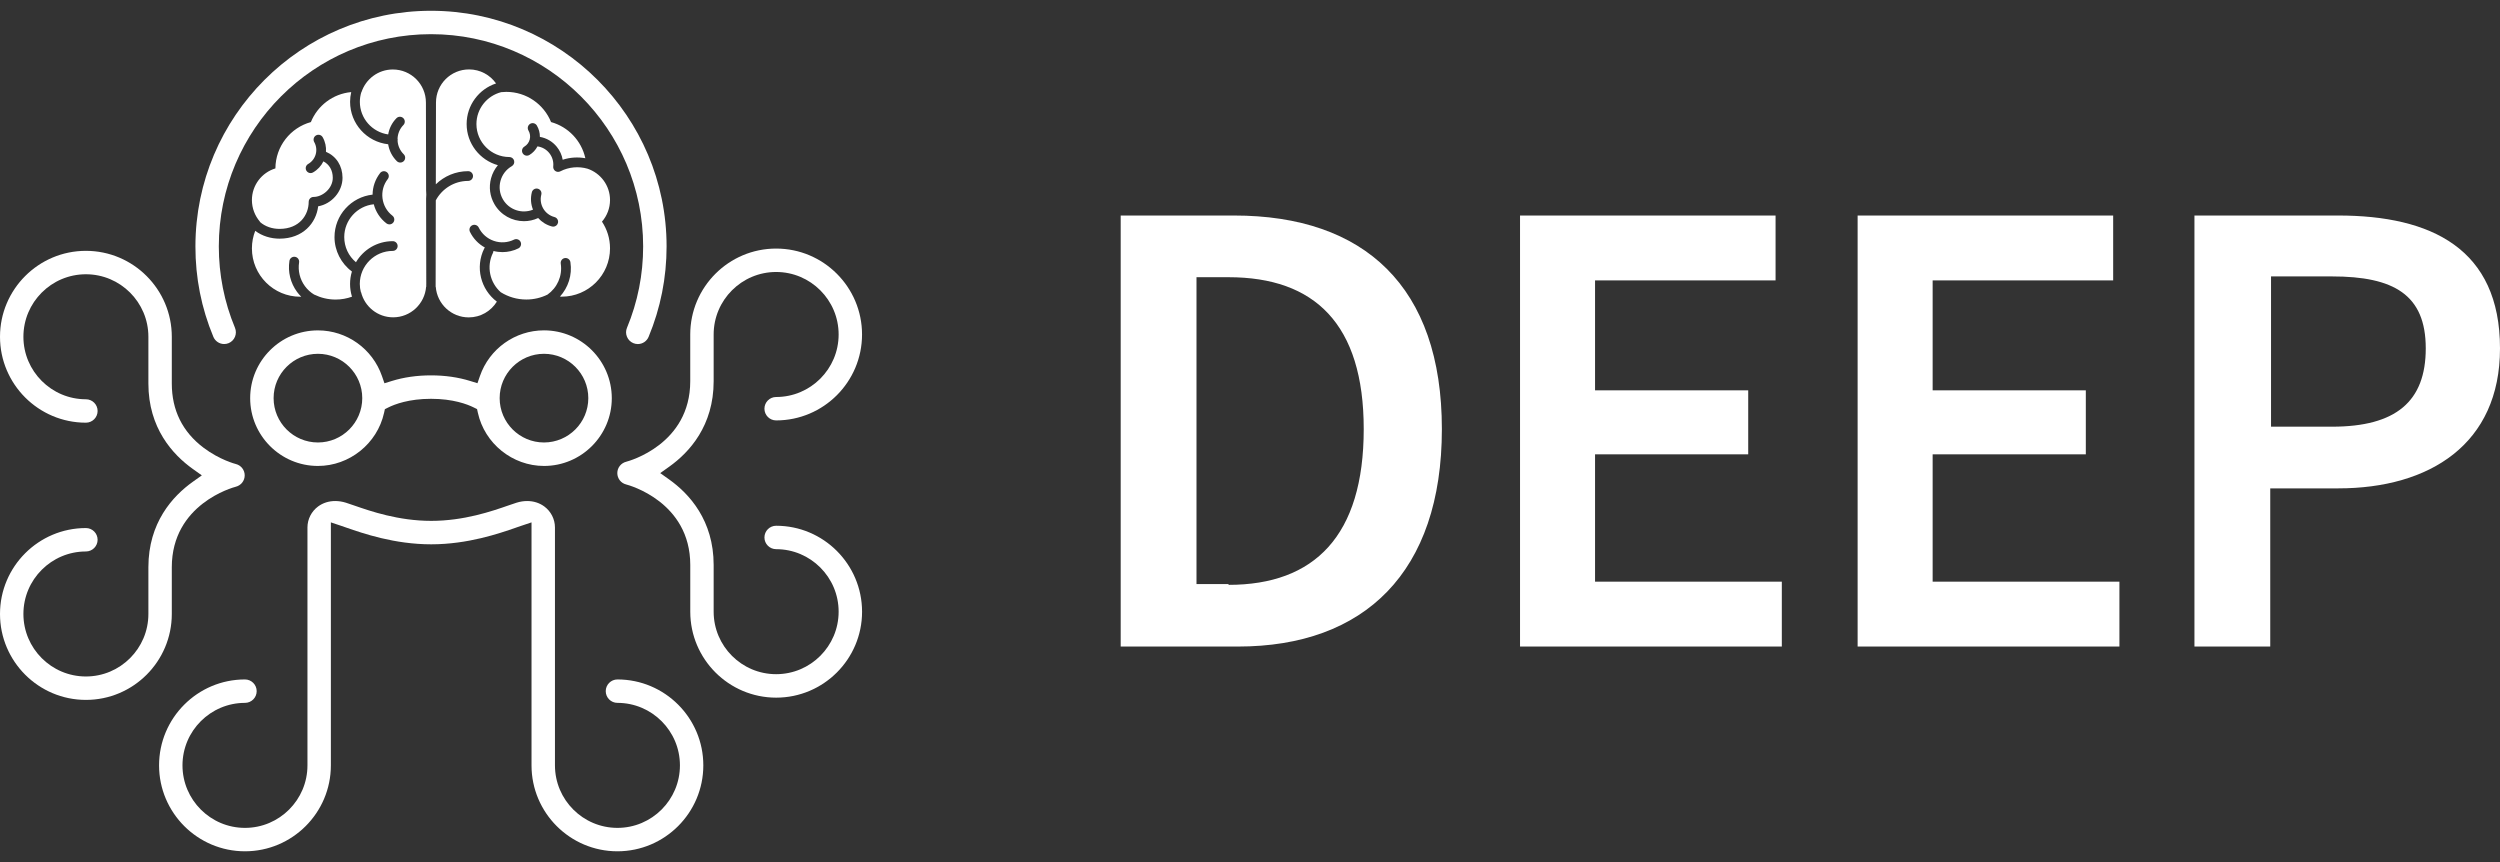 <svg width="464" height="160" viewBox="0 0 464 160" fill="none" xmlns="http://www.w3.org/2000/svg">
<rect x="0" y="0" width="464" height="160" fill="#333333" stroke="none"/>
<g clip-path="url(#clip0_4_62)">
<path d="M208 40H229.031C253.253 40 267.612 53.211 267.612 79.633C267.612 106.202 253.253 120 229.756 120H208V40ZM228.016 108.55C243.971 108.55 253.108 99.45 253.108 79.633C253.108 60.11 243.971 51.45 228.016 51.45H222.069V108.404H228.016V108.55Z" fill="white"/>
<path d="M282.117 40H329.546V52.037H296.041V72.44H324.469V84.33H296.041V107.963H330.706V120H282.117V40Z" fill="white"/>
<path d="M344.775 40H392.204V52.037H358.699V72.44H387.128V84.33H358.699V107.963H393.364V120H344.775V40Z" fill="white"/>
<path d="M407.434 40H433.976C451.236 40 464 46.165 464 64.66C464 82.422 450.946 90.642 433.976 90.642H421.358V120H407.289V40H407.434ZM432.816 79.193C444.71 79.193 450.221 74.495 450.221 64.66C450.221 54.679 444.274 51.303 432.816 51.303H421.503V79.193H432.816Z" fill="white"/>
</g>
<path d="M114.598 126.105C113.399 126.105 112.425 127.08 112.425 128.279C112.425 129.478 113.399 130.452 114.598 130.452C120.991 130.452 126.196 135.658 126.196 142.053C126.196 148.448 120.991 153.654 114.598 153.654C108.205 153.654 103 148.448 103 142.053V97.892C103 96.364 102.256 94.91 101.017 93.995C100.123 93.341 99.029 92.991 97.846 92.991C97.197 92.991 96.532 93.096 95.873 93.301C95.453 93.431 94.964 93.601 94.394 93.8C91.278 94.885 86.118 96.673 80.035 96.673C73.951 96.673 68.787 94.88 65.705 93.811C65.106 93.601 64.616 93.431 64.197 93.301C63.537 93.096 62.873 92.991 62.219 92.991C61.035 92.991 59.941 93.336 59.047 93.995C57.803 94.91 57.064 96.368 57.064 97.892V142.053C57.064 148.448 51.86 153.654 45.467 153.654C39.073 153.654 33.869 148.448 33.869 142.053C33.869 135.658 39.073 130.452 45.467 130.452C46.665 130.452 47.639 129.478 47.639 128.279C47.639 127.08 46.665 126.105 45.467 126.105C36.676 126.105 29.523 133.26 29.523 142.053C29.523 150.846 36.676 158.001 45.467 158.001C54.257 158.001 61.41 150.846 61.41 142.053V98.966V96.953L63.318 97.593C63.572 97.677 63.852 97.772 64.157 97.882L64.272 97.922C67.398 99.006 73.212 101.025 80.03 101.025C86.847 101.025 92.661 99.006 95.788 97.922L95.838 97.902C96.173 97.787 96.472 97.683 96.742 97.593L98.65 96.953V98.966V142.053C98.65 150.846 105.802 158.001 114.593 158.001C123.384 158.001 130.536 150.846 130.536 142.053C130.541 133.26 123.389 126.105 114.598 126.105Z" fill="white"/>
<path d="M31.886 113.954V105.275C31.886 93.559 43.264 90.467 43.748 90.342C44.737 90.097 45.417 89.228 45.417 88.229C45.417 87.229 44.737 86.36 43.764 86.12C43.733 86.115 40.782 85.366 37.785 83.103C33.869 80.15 31.886 76.138 31.886 71.182V62.504C31.886 53.71 24.734 46.556 15.943 46.556C7.152 46.556 0 53.71 0 62.504C0 71.297 7.152 78.451 15.943 78.451C17.142 78.451 18.116 77.477 18.116 76.278C18.116 75.079 17.142 74.105 15.943 74.105C9.55 74.105 4.345 68.898 4.345 62.504C4.345 56.108 9.55 50.903 15.943 50.903C22.336 50.903 27.541 56.108 27.541 62.504V71.182C27.541 79.435 32.036 84.367 35.802 87.049L37.46 88.229L35.802 89.408C32.031 92.091 27.541 97.022 27.541 105.275V113.954C27.541 120.349 22.336 125.555 15.943 125.555C9.55 125.555 4.345 120.349 4.345 113.954C4.345 107.559 9.55 102.353 15.943 102.353C17.142 102.353 18.116 101.378 18.116 100.179C18.116 98.98 17.142 98.006 15.943 98.006C7.152 98.006 0 105.16 0 113.954C0 122.747 7.152 129.901 15.943 129.901C24.734 129.906 31.886 122.752 31.886 113.954Z" fill="white"/>
<path d="M144.052 97.579C142.853 97.579 141.879 98.553 141.879 99.752C141.879 100.951 142.853 101.926 144.052 101.926C150.445 101.926 155.65 107.132 155.65 113.527C155.65 119.922 150.445 125.128 144.052 125.128C137.659 125.128 132.454 119.922 132.454 113.527V104.853C132.454 96.6 127.959 91.669 124.193 88.986L122.535 87.807L124.193 86.627C127.964 83.945 132.454 79.013 132.454 70.76V62.081C132.454 55.686 137.659 50.48 144.052 50.48C150.445 50.48 155.65 55.686 155.65 62.081C155.65 68.477 150.445 73.683 144.052 73.683C142.853 73.683 141.879 74.657 141.879 75.856C141.879 77.055 142.853 78.029 144.052 78.029C152.843 78.029 159.995 70.875 159.995 62.081C159.995 53.288 152.843 46.134 144.052 46.134C135.261 46.134 128.109 53.288 128.109 62.081V70.76C128.109 82.476 116.731 85.568 116.246 85.693C115.253 85.938 114.573 86.807 114.573 87.807C114.573 88.806 115.248 89.675 116.216 89.915C116.716 90.045 128.114 93.132 128.114 104.858V113.537C128.114 122.33 135.266 129.484 144.057 129.484C152.848 129.484 160 122.33 160 113.537C159.995 104.733 152.843 97.579 144.052 97.579Z" fill="white"/>
<path d="M100.963 61.314C95.603 61.314 90.828 64.721 89.075 69.797L88.616 71.126L87.277 70.712C85.05 70.017 82.597 69.668 79.995 69.668C77.383 69.668 74.93 70.022 72.698 70.717L71.354 71.136L70.895 69.807C69.141 64.731 64.367 61.319 59.007 61.319C52.075 61.319 46.431 66.965 46.431 73.899C46.431 80.834 52.075 86.48 59.007 86.48C64.856 86.48 70.021 82.333 71.284 76.617L71.434 75.943L72.053 75.633C73.257 75.028 75.894 74.019 80 74.019C84.086 74.019 86.713 75.023 87.916 75.618L88.541 75.928L88.691 76.607C89.949 82.328 95.114 86.48 100.973 86.48C107.905 86.48 113.549 80.834 113.549 73.899C113.539 66.955 107.895 61.314 100.963 61.314ZM59.007 82.123C54.472 82.123 50.781 78.431 50.781 73.894C50.781 69.358 54.472 65.666 59.007 65.666C63.542 65.666 67.234 69.358 67.234 73.894C67.234 78.431 63.542 82.123 59.007 82.123ZM100.963 82.123C96.427 82.123 92.736 78.431 92.736 73.894C92.736 69.358 96.427 65.666 100.963 65.666C105.498 65.666 109.189 69.358 109.189 73.894C109.194 78.431 105.498 82.123 100.963 82.123Z" fill="white"/>
<path d="M39.598 62.513C39.937 63.328 40.727 63.852 41.606 63.852C41.89 63.852 42.17 63.797 42.44 63.687C43.544 63.228 44.073 61.954 43.614 60.844C41.621 56.048 40.612 50.962 40.612 45.731C40.612 24.013 58.278 6.342 79.99 6.342C101.702 6.342 119.368 24.013 119.368 45.731C119.368 50.962 118.359 56.048 116.366 60.844C116.141 61.379 116.141 61.974 116.366 62.508C116.586 63.043 117.005 63.462 117.54 63.687C117.81 63.797 118.089 63.857 118.374 63.857C119.258 63.857 120.042 63.333 120.382 62.518C122.595 57.192 123.718 51.547 123.718 45.736C123.718 21.62 104.104 2 79.995 2C55.885 2 36.271 21.62 36.271 45.736C36.261 51.542 37.38 57.187 39.598 62.513Z" fill="white"/>
<path d="M79.116 52.755L79.086 36.862C79.106 36.617 79.121 36.367 79.121 36.117C79.121 35.853 79.106 35.593 79.086 35.333L79.051 19.036C79.051 15.643 76.304 12.896 72.912 12.896C70.19 12.896 67.883 14.669 67.079 17.127C67.069 17.127 67.064 17.127 67.053 17.127C66.884 17.692 66.789 18.286 66.789 18.901C66.789 21.983 69.081 24.532 72.048 24.951C72.233 23.852 72.737 22.798 73.577 21.944C73.926 21.584 74.501 21.579 74.855 21.928C75.215 22.278 75.22 22.853 74.87 23.207C74.186 23.907 73.831 24.801 73.786 25.706C73.801 25.776 73.816 25.846 73.816 25.92C73.816 25.99 73.806 26.055 73.791 26.125C73.846 27.04 74.226 27.934 74.925 28.623C75.285 28.973 75.29 29.548 74.94 29.902C74.76 30.082 74.526 30.172 74.291 30.172C74.061 30.172 73.831 30.087 73.656 29.912C72.763 29.033 72.228 27.929 72.043 26.775C68.078 26.34 64.976 22.973 64.976 18.891C64.976 18.271 65.051 17.672 65.186 17.092C61.784 17.402 58.927 19.615 57.699 22.658C53.917 23.697 51.141 27.149 51.115 31.256C48.593 32.021 46.755 34.364 46.755 37.132C46.755 38.666 47.319 40.065 48.248 41.144C48.239 41.154 48.234 41.169 48.229 41.179C49.212 42.063 50.551 42.483 51.88 42.483C51.885 42.483 51.89 42.483 51.895 42.483C55.606 42.473 57.294 39.875 57.294 37.456C57.294 36.957 57.699 36.552 58.198 36.552C59.846 36.552 61.764 34.998 61.764 32.995C61.759 31.611 61.13 30.527 60.026 29.947C59.617 30.782 58.962 31.511 58.093 32.006C57.953 32.086 57.798 32.126 57.648 32.126C57.334 32.126 57.029 31.961 56.859 31.666C56.615 31.231 56.764 30.677 57.199 30.432C58.627 29.617 59.132 27.794 58.318 26.365C58.073 25.93 58.223 25.376 58.657 25.131C59.092 24.881 59.646 25.036 59.891 25.471C60.376 26.325 60.565 27.264 60.501 28.174C62.423 28.998 63.562 30.772 63.572 32.995C63.572 35.568 61.544 37.856 59.052 38.291C58.682 41.388 56.24 44.286 51.895 44.296C51.89 44.296 51.885 44.296 51.88 44.296C50.301 44.296 48.663 43.827 47.37 42.837C46.975 43.852 46.755 44.951 46.755 46.105C46.755 51.056 50.771 55.073 55.721 55.073C55.785 55.073 55.846 55.068 55.905 55.068C55.631 54.793 55.366 54.498 55.131 54.178C53.907 52.51 53.408 50.466 53.718 48.423C53.793 47.928 54.257 47.589 54.752 47.664C55.246 47.739 55.586 48.203 55.511 48.698C55.271 50.262 55.656 51.83 56.59 53.104C57.064 53.754 57.654 54.283 58.328 54.688C58.333 54.688 58.338 54.688 58.343 54.683C59.536 55.268 60.875 55.597 62.289 55.597C63.358 55.597 64.386 55.408 65.335 55.063C65.32 55.033 65.31 55.003 65.3 54.968C65.086 54.233 64.971 53.474 64.971 52.705C64.971 51.9 65.091 51.126 65.315 50.392C63.307 48.908 62.084 46.525 62.084 44.006C62.084 39.925 65.18 36.557 69.151 36.123C69.166 34.679 69.641 33.29 70.54 32.126C70.844 31.731 71.414 31.656 71.808 31.966C72.203 32.27 72.278 32.84 71.968 33.235C71.174 34.259 70.829 35.528 70.994 36.812C71.159 38.096 71.808 39.24 72.832 40.029C73.227 40.334 73.302 40.904 72.992 41.298C72.812 41.528 72.548 41.648 72.273 41.648C72.078 41.648 71.883 41.588 71.719 41.458C70.55 40.554 69.741 39.315 69.371 37.911C66.299 38.231 63.892 40.839 63.892 43.996C63.892 45.835 64.691 47.519 66.065 48.673C67.443 46.335 69.99 44.761 72.897 44.761C73.397 44.761 73.801 45.166 73.801 45.665C73.801 46.165 73.397 46.569 72.897 46.569C69.526 46.569 66.779 49.312 66.779 52.69C66.779 53.219 66.849 53.744 66.984 54.248C66.994 54.243 67.004 54.239 67.014 54.228C67.673 56.906 70.085 58.895 72.967 58.895C76.199 58.895 78.841 56.397 79.086 53.224L79.111 53.229V52.77C79.111 52.765 79.111 52.76 79.111 52.75C79.116 52.77 79.116 52.765 79.116 52.755Z" fill="white"/>
<path d="M103.995 31.799C103.7 31.954 103.345 31.929 103.071 31.744C102.796 31.554 102.646 31.235 102.681 30.9C102.776 29.995 102.511 29.106 101.937 28.397C101.387 27.717 100.613 27.288 99.754 27.168C99.415 27.822 98.905 28.377 98.256 28.767C98.111 28.851 97.951 28.896 97.791 28.896C97.482 28.896 97.182 28.736 97.012 28.452C96.757 28.022 96.897 27.468 97.327 27.208C97.826 26.908 98.181 26.433 98.321 25.874C98.466 25.309 98.376 24.725 98.081 24.225C97.826 23.795 97.966 23.241 98.396 22.981C98.825 22.726 99.379 22.866 99.639 23.296C100.024 23.945 100.214 24.67 100.199 25.404C101.437 25.619 102.546 26.263 103.345 27.253C103.915 27.957 104.289 28.782 104.434 29.651C105.818 29.196 107.261 29.121 108.64 29.366C107.925 26.119 105.458 23.53 102.276 22.656C100.948 19.369 97.726 17.051 93.965 17.051C93.646 17.051 93.326 17.07 93.016 17.105C90.379 17.785 88.426 20.178 88.426 23.026C88.426 26.398 91.173 29.146 94.545 29.146C94.954 29.146 95.314 29.421 95.419 29.821C95.524 30.215 95.349 30.635 94.994 30.84C93.95 31.439 93.206 32.409 92.891 33.573C92.577 34.737 92.737 35.951 93.336 36.99C94.47 38.959 96.877 39.743 98.925 38.914C98.525 37.914 98.426 36.79 98.715 35.671C98.84 35.187 99.34 34.897 99.819 35.022C100.304 35.147 100.593 35.641 100.468 36.126C99.994 37.944 101.088 39.808 102.906 40.283C103.39 40.407 103.68 40.902 103.555 41.387C103.45 41.796 103.081 42.066 102.681 42.066C102.606 42.066 102.526 42.056 102.451 42.036C101.422 41.766 100.543 41.207 99.884 40.467C99.035 40.862 98.136 41.052 97.247 41.052C95.059 41.052 92.931 39.918 91.763 37.889C90.924 36.426 90.699 34.727 91.138 33.093C91.383 32.184 91.818 31.36 92.407 30.66C89.066 29.726 86.608 26.653 86.608 23.021C86.608 19.509 88.901 16.526 92.067 15.487C90.959 13.913 89.126 12.884 87.058 12.884C83.666 12.884 80.919 15.632 80.919 19.024L80.889 34.207C82.443 32.698 84.555 31.769 86.888 31.769C87.387 31.769 87.792 32.174 87.792 32.673C87.792 33.173 87.387 33.578 86.888 33.578C84.291 33.578 82.033 35.042 80.884 37.185L80.854 52.743C80.854 52.748 80.854 52.758 80.854 52.763C80.854 52.768 80.854 52.773 80.854 52.783V53.242L80.879 53.237C81.119 56.41 83.766 58.908 86.998 58.908C89.205 58.908 91.133 57.739 92.217 55.985C89.225 53.737 88.151 49.605 89.87 46.128C89.905 46.058 89.95 45.998 89.995 45.943C88.801 45.284 87.837 44.285 87.222 43.03C87.003 42.581 87.188 42.036 87.637 41.816C88.087 41.596 88.631 41.781 88.851 42.231C89.425 43.405 90.424 44.285 91.663 44.709C92.901 45.134 94.23 45.049 95.404 44.474C95.853 44.255 96.398 44.439 96.618 44.889C96.837 45.339 96.652 45.883 96.203 46.103C95.269 46.563 94.265 46.792 93.256 46.792C92.697 46.792 92.137 46.723 91.583 46.578C91.578 46.698 91.548 46.818 91.493 46.932C90.239 49.47 90.918 52.463 92.951 54.247V54.242C94.325 55.096 95.943 55.591 97.681 55.591C99.09 55.591 100.423 55.266 101.612 54.681C103.395 53.427 104.424 51.234 104.075 48.931C104 48.436 104.339 47.972 104.834 47.897C105.328 47.822 105.793 48.161 105.868 48.656C106.237 51.059 105.448 53.377 103.925 55.051C104.035 55.056 104.144 55.061 104.254 55.061C109.204 55.061 113.22 51.044 113.22 46.093C113.22 44.26 112.67 42.556 111.726 41.137C112.655 40.063 113.22 38.659 113.22 37.125C113.22 34.417 111.467 32.129 109.039 31.309C107.411 30.85 105.613 30.965 103.995 31.799Z" fill="white"/>
<defs>
<clipPath id="clip0_4_62">
<rect width="256" height="80" fill="white" transform="translate(208 40)"/>
</clipPath>
</defs>
</svg>
